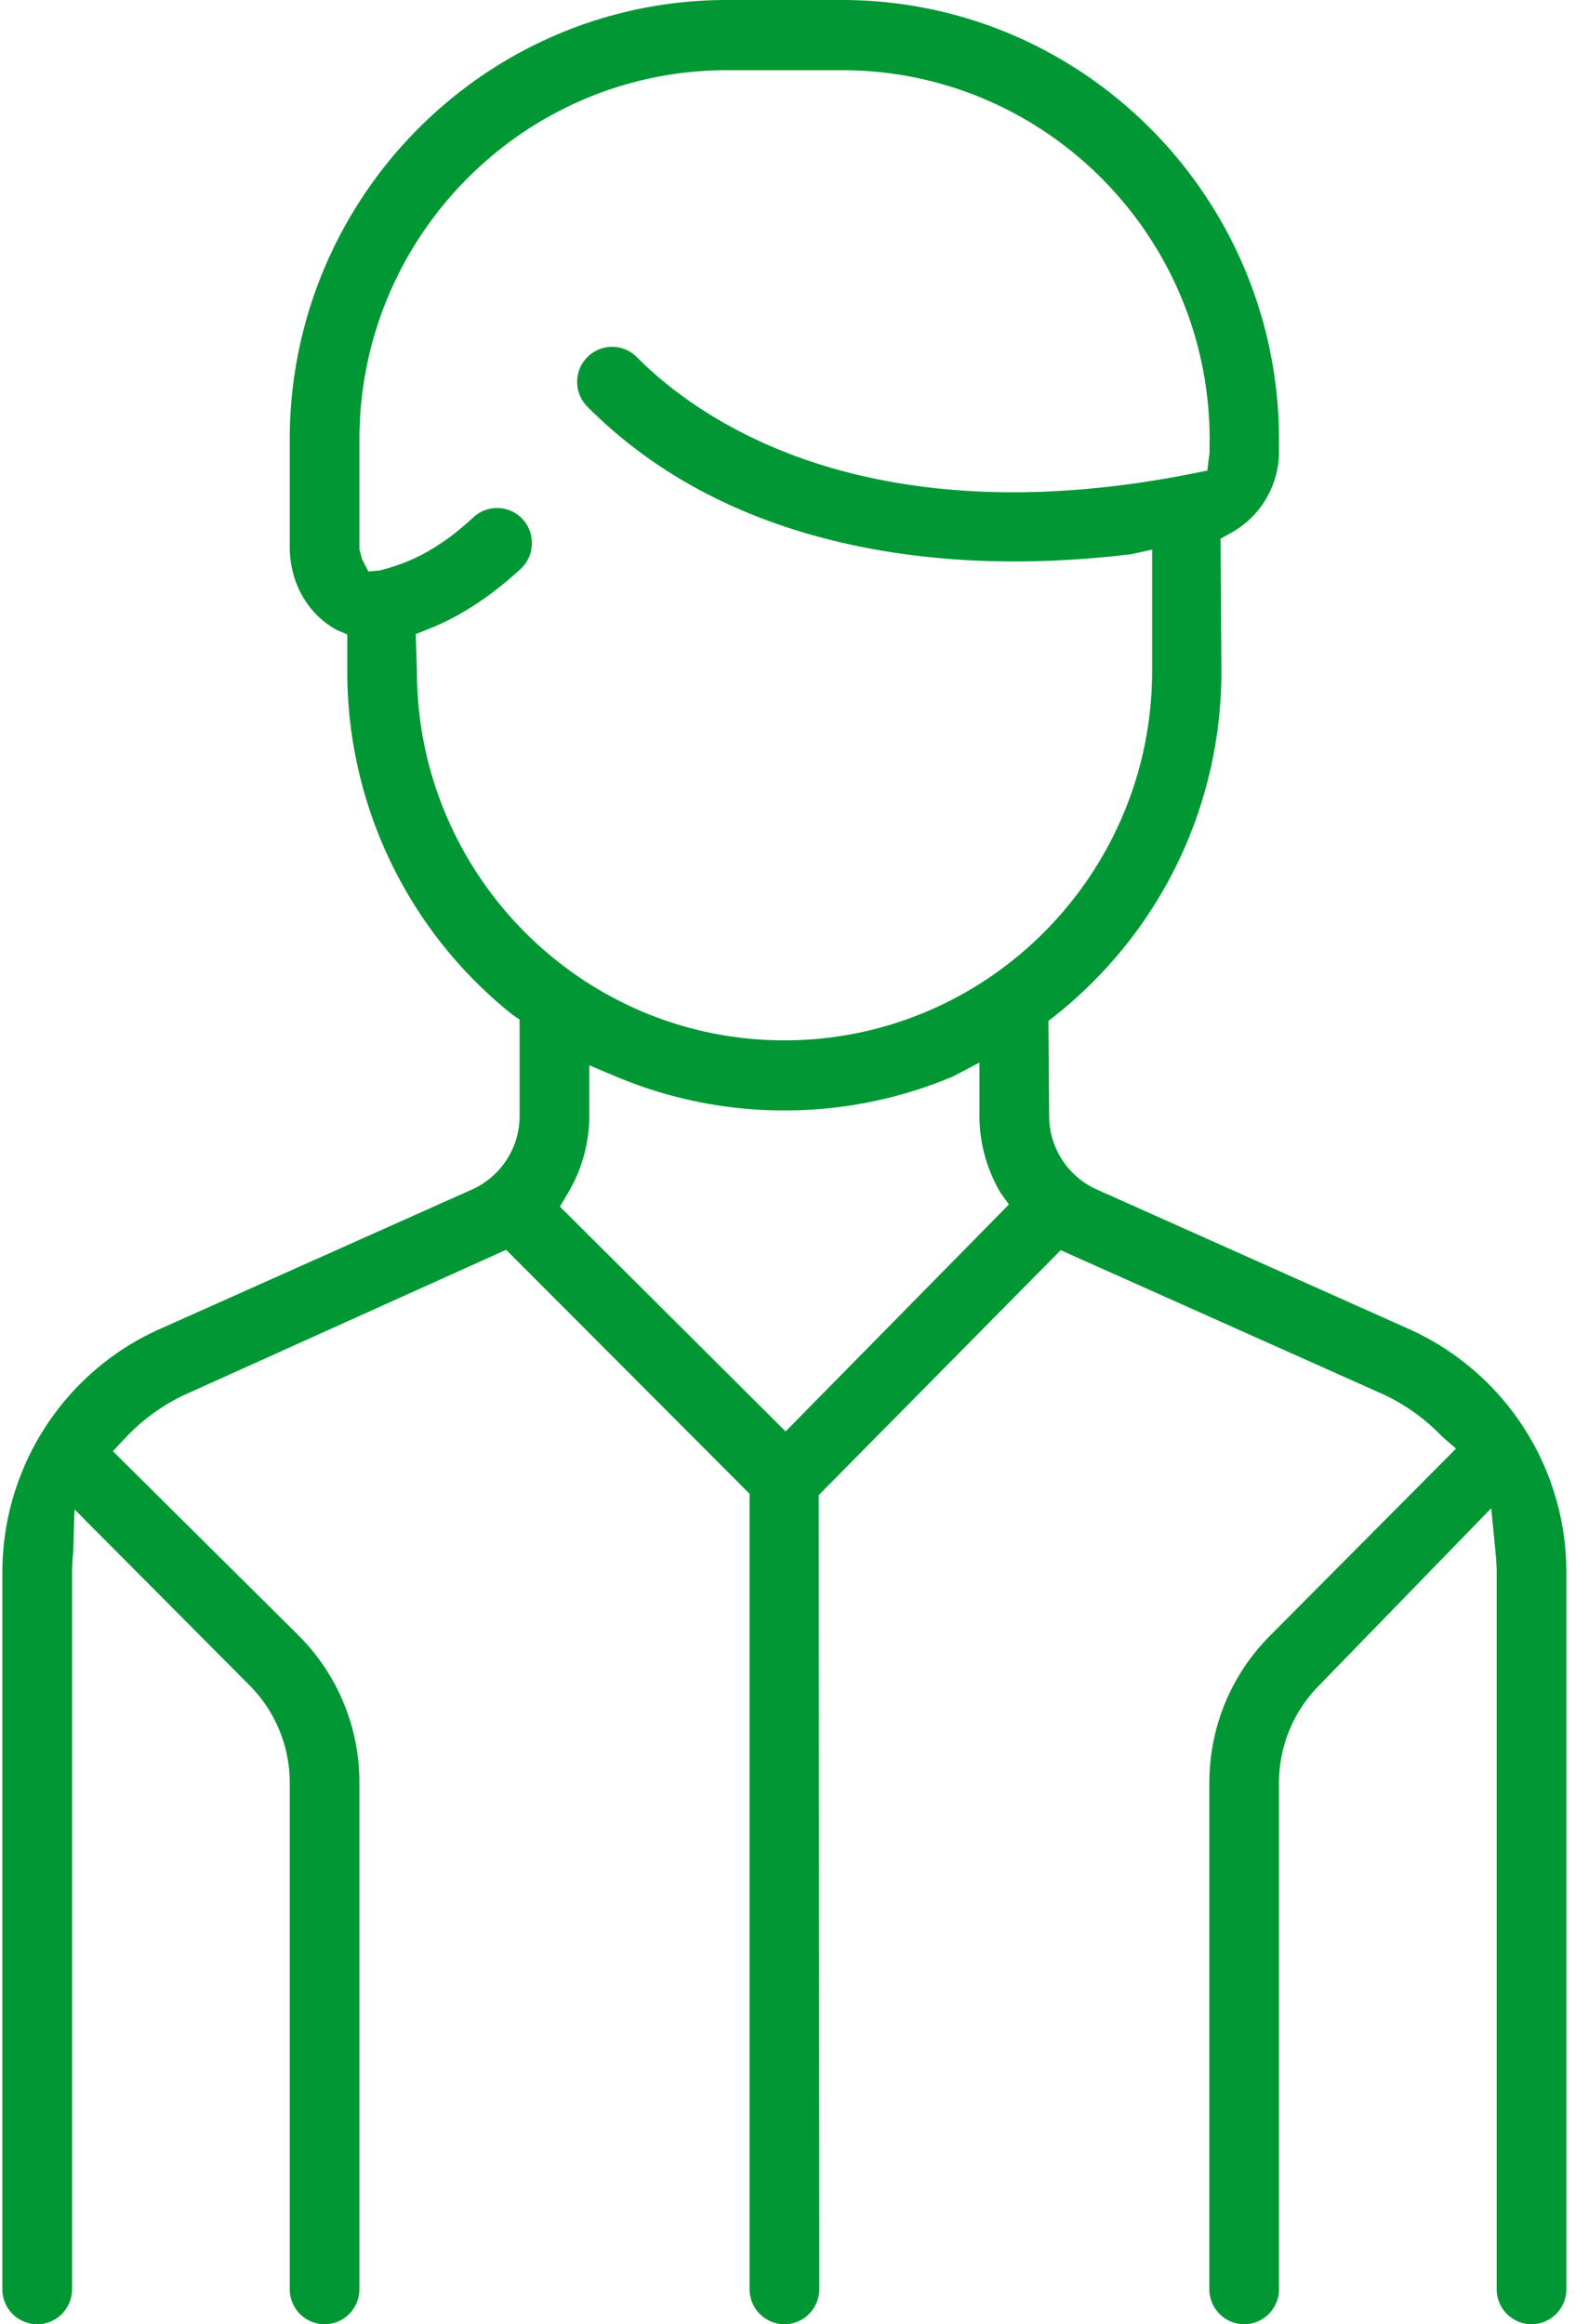 <?xml version="1.0" encoding="UTF-8"?> <svg xmlns="http://www.w3.org/2000/svg" width="54" height="79" viewBox="0 0 54 79"><defs><clipPath id="70fva"><path d="M.08 0h53.151v79H.08z"></path></clipPath></defs><g><g><g></g><g clip-path="url(#70fva)"><path fill="#009734" d="M50.863 77.807v-24.36c0-.234-.019-.462-.04-.694l-.147-1.488-5.841 6.015a4.69 4.69 0 0 0-1.37 3.324v17.203A1.19 1.19 0 0 1 42.281 79a1.19 1.19 0 0 1-1.183-1.193V60.604c0-1.893.732-3.671 2.064-5.01l6.32-6.357-.481-.416a6.585 6.585 0 0 0-2.076-1.466l-10.879-4.862-8.222 8.325.017 26.99c0 .657-.53 1.192-1.185 1.192a1.189 1.189 0 0 1-1.182-1.193V50.773L17.2 42.48 6.388 47.357a6.56 6.56 0 0 0-2.078 1.465l-.475.501 6.316 6.27a7.058 7.058 0 0 1 2.063 5.01v17.204c0 .658-.53 1.193-1.183 1.193a1.19 1.19 0 0 1-1.185-1.193V60.604a4.69 4.69 0 0 0-1.37-3.324l-5.944-5.978-.043 1.448a7.52 7.52 0 0 0-.04.697v24.36c0 .658-.53 1.193-1.185 1.193A1.19 1.19 0 0 1 .08 77.807v-24.36c0-3.574 2.096-6.82 5.341-8.27l10.619-4.746a2.74 2.74 0 0 0 1.618-2.503v-3.273l-.242-.165a14.908 14.908 0 0 1-5.614-11.688v-1.239l-.345-.143a3.044 3.044 0 0 1-.406-.264c-.766-.595-1.205-1.535-1.205-2.576v-3.634C9.846 6.704 16.512 0 24.703 0h3.906c8.19 0 14.856 6.704 14.856 14.946v.399a3.16 3.16 0 0 1-1.621 2.763l-.365.203.03 4.491c0 4.571-2.046 8.83-5.613 11.69l-.267.21.025 3.228a2.74 2.74 0 0 0 1.618 2.5l10.618 4.747a9.06 9.06 0 0 1 5.341 8.27v24.36A1.19 1.19 0 0 1 52.047 79a1.19 1.19 0 0 1-1.184-1.193zM20.027 37.928a5.13 5.13 0 0 1-.72 2.612l-.278.473 7.669 7.64 7.589-7.714L34 40.54a5.155 5.155 0 0 1-.715-2.613v-1.81l-.89.467a14.7 14.7 0 0 1-5.74 1.16c-1.984 0-3.915-.391-5.738-1.16l-.89-.375zm-2.266-20.28c.216.235.326.54.314.858a1.18 1.18 0 0 1-.38.829c-1.004.93-2.054 1.618-3.122 2.04l-.445.177.04 1.25c0 6.924 5.602 12.559 12.489 12.559 6.891 0 12.496-5.635 12.496-12.559v-4.12l-.717.156c-1.347.162-2.68.245-3.967.245-4.233 0-10.186-.913-14.507-5.26a1.185 1.185 0 0 1-.348-.844 1.19 1.19 0 0 1 1.186-1.191c.319 0 .615.123.837.347 1.708 1.718 5.642 4.597 12.799 4.597 1.916 0 3.959-.213 6.07-.632l.524-.105.073-.604.005-.447c0-6.924-5.604-12.558-12.494-12.558h-3.907c-6.89 0-12.493 5.634-12.493 12.56v3.734l.09.326.215.418.37-.032c1.162-.28 2.153-.839 3.198-1.808a1.18 1.18 0 0 1 1.674.065z"></path></g></g></g></svg> 